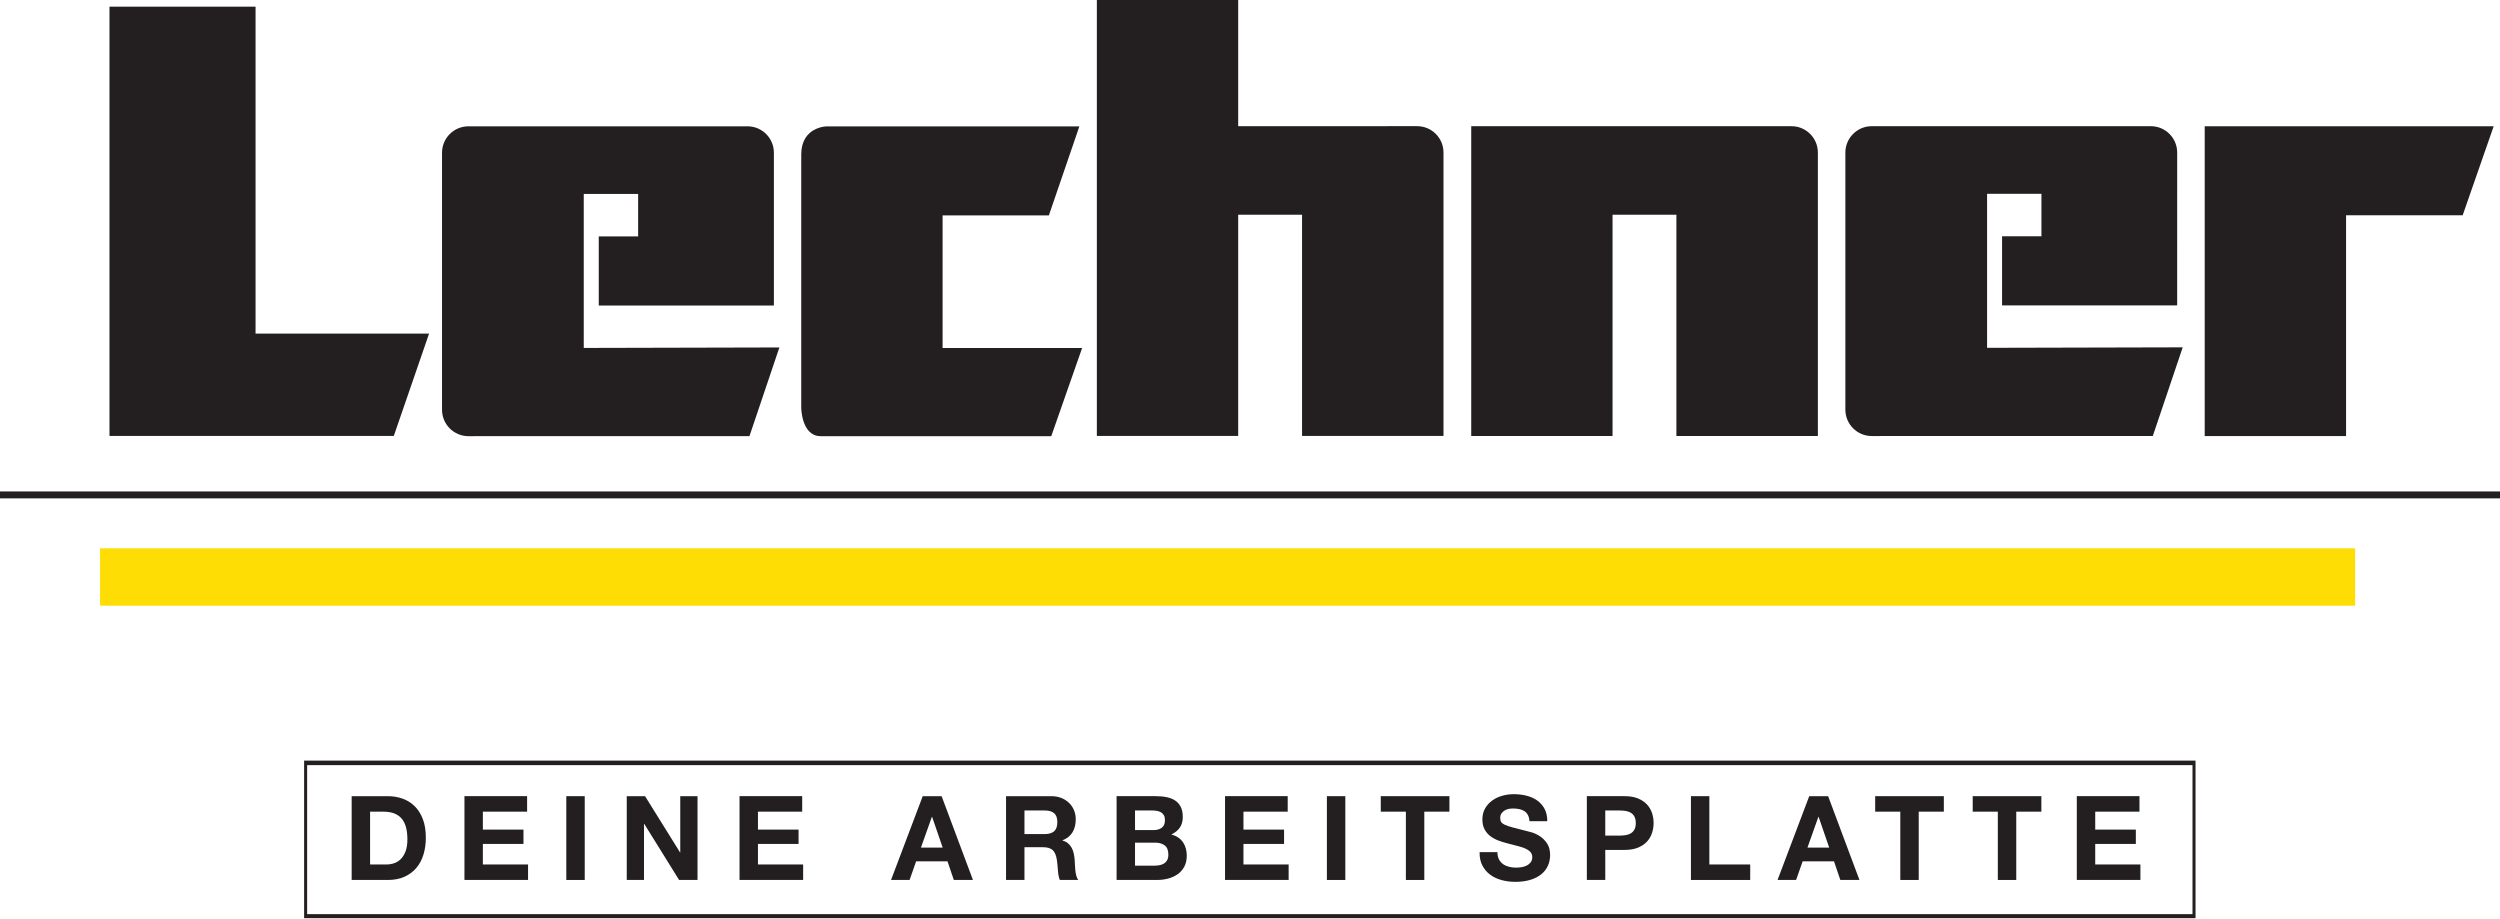 <?xml version="1.0" encoding="UTF-8" standalone="no"?>
<svg xmlns:dc="http://purl.org/dc/elements/1.1/" xmlns:cc="http://creativecommons.org/ns#" xmlns:rdf="http://www.w3.org/1999/02/22-rdf-syntax-ns#" xmlns:svg="http://www.w3.org/2000/svg" xmlns="http://www.w3.org/2000/svg" viewBox="0 0 354.325 130.2" height="130.2" width="354.325" xml:space="preserve" version="1.1" id="svg2"><defs id="defs6"/><g filter="url(#grayscale)" transform="matrix(1.25,0,0,-1.25,0,130.2)" id="g10"><g filter="url(#grayscale)" transform="scale(0.1,0.1)" id="g12"><path filter="url(#grayscale)" id="path14" style="fill:#231f20;fill-opacity:1;fill-rule:nonzero;stroke:none" d="m 2489.38,0 -2144.567,0 0,179.203 2144.567,0 0,-179.203 z m -2141.13,5.109 2137.69,0 0,168.981 -2137.69,0 0,-168.981"/><path filter="url(#grayscale)" id="path16" style="fill:#231f20;fill-opacity:1;fill-rule:nonzero;stroke:none" d="m 2425.82,138.875 0,-17.57 -50.17,0 0,-20.36 46.05,0 0,-16.23 -46.05,0 0,-23.285 51.23,0 0,-17.566 -72.12,0 0,95.012 71.06,0"/><path filter="url(#grayscale)" id="path18" style="fill:#231f20;fill-opacity:1;fill-rule:nonzero;stroke:none" d="m 2236.74,121.305 0,17.57 77.84,0 0,-17.57 -28.47,0 0,-77.442 -20.9,0 0,77.442 -28.47,0"/><path filter="url(#grayscale)" id="path20" style="fill:#231f20;fill-opacity:1;fill-rule:nonzero;stroke:none" d="m 2126.16,121.305 0,17.57 77.84,0 0,-17.57 -28.47,0 0,-77.442 -20.89,0 0,77.442 -28.48,0"/><path filter="url(#grayscale)" id="path22" style="fill:#231f20;fill-opacity:1;fill-rule:nonzero;stroke:none" d="m 2072.8,138.875 -21.42,0 -35.93,-95.012 21.02,0 7.46,21.16 35.52,0 7.19,-21.16 21.68,0 -35.52,95.012 z m -23.42,-58.285 12.38,34.863 0.26,0 11.98,-34.863 -24.62,0"/><path filter="url(#grayscale)" id="path24" style="fill:#231f20;fill-opacity:1;fill-rule:nonzero;stroke:none" d="m 1938.14,138.875 0,-77.445 46.31,0 0,-17.566 -67.2,0 0,95.012 20.89,0"/><path filter="url(#grayscale)" id="path26" style="fill:#231f20;fill-opacity:1;fill-rule:nonzero;stroke:none" d="m 1873.14,119.719 c -1.2,3.629 -3.11,6.863 -5.72,9.711 -2.62,2.84 -6.01,5.117 -10.18,6.847 -4.17,1.735 -9.23,2.598 -15.17,2.598 l -42.85,0 0,-95.012 20.89,0 0,34.07 21.96,0 c 5.94,0 11,0.863 15.17,2.586 4.17,1.734 7.56,4.02 10.18,6.859 2.61,2.836 4.52,6.102 5.72,9.781 1.2,3.68 1.79,7.43 1.79,11.242 0,3.907 -0.59,7.672 -1.79,11.317 z m -19.96,-18.637 c -1.02,-1.859 -2.37,-3.301 -4.06,-4.32 -1.69,-1.027 -3.64,-1.715 -5.85,-2.062 -2.22,-0.355 -4.53,-0.531 -6.92,-0.531 l -16.24,0 0,28.473 16.24,0 c 2.39,0 4.7,-0.184 6.92,-0.532 2.21,-0.359 4.16,-1.046 5.85,-2.062 1.69,-1.02 3.04,-2.461 4.06,-4.328 1.02,-1.864 1.53,-4.301 1.53,-7.317 0,-3.019 -0.51,-5.461 -1.53,-7.32"/><path filter="url(#grayscale)" id="path28" style="fill:#231f20;fill-opacity:1;fill-rule:nonzero;stroke:none" d="m 1699.56,67.281 c 1.15,-2.219 2.68,-4.012 4.59,-5.387 1.9,-1.375 4.15,-2.391 6.71,-3.059 2.58,-0.668 5.24,-0.996 8,-0.996 1.85,0 3.85,0.152 5.98,0.465 2.13,0.309 4.13,0.91 5.99,1.789 1.87,0.891 3.41,2.113 4.65,3.664 1.24,1.547 1.87,3.523 1.87,5.926 0,2.566 -0.82,4.66 -2.47,6.246 -1.63,1.598 -3.78,2.934 -6.45,4 -2.66,1.066 -5.67,1.996 -9.04,2.789 -3.37,0.805 -6.79,1.683 -10.25,2.664 -3.55,0.883 -7.01,1.977 -10.38,3.262 -3.37,1.281 -6.38,2.945 -9.05,4.988 -2.66,2.035 -4.81,4.594 -6.45,7.652 -1.64,3.063 -2.47,6.762 -2.47,11.11 0,4.882 1.05,9.113 3.13,12.707 2.08,3.593 4.81,6.586 8.18,8.976 3.37,2.402 7.19,4.176 11.45,5.328 4.25,1.153 8.52,1.735 12.78,1.735 4.97,0 9.73,-0.563 14.3,-1.668 4.56,-1.114 8.62,-2.907 12.18,-5.395 3.54,-2.476 6.36,-5.652 8.44,-9.508 2.08,-3.855 3.13,-8.543 3.13,-14.035 l -20.22,0 c -0.19,2.836 -0.78,5.18 -1.8,7.051 -1.02,1.859 -2.38,3.32 -4.06,4.387 -1.69,1.066 -3.61,1.82 -5.78,2.265 -2.18,0.438 -4.56,0.66 -7.12,0.66 -1.7,0 -3.38,-0.175 -5.06,-0.535 -1.69,-0.347 -3.22,-0.965 -4.59,-1.855 -1.38,-0.895 -2.51,-1.996 -3.4,-3.324 -0.89,-1.336 -1.33,-3.024 -1.33,-5.055 0,-1.871 0.35,-3.379 1.07,-4.535 0.71,-1.153 2.1,-2.215 4.18,-3.184 2.1,-0.98 4.97,-1.957 8.66,-2.937 3.67,-0.965 8.49,-2.215 14.43,-3.715 1.78,-0.359 4.24,-1 7.39,-1.93 3.15,-0.938 6.28,-2.422 9.38,-4.465 3.11,-2.043 5.79,-4.766 8.06,-8.184 2.25,-3.41 3.39,-7.777 3.39,-13.105 0,-4.348 -0.85,-8.387 -2.53,-12.105 -1.69,-3.731 -4.2,-6.945 -7.52,-9.649 -3.33,-2.711 -7.45,-4.812 -12.37,-6.324 -4.93,-1.508 -10.63,-2.254 -17.11,-2.254 -5.23,0 -10.3,0.637 -15.23,1.926 -4.92,1.277 -9.27,3.305 -13.04,6.055 -3.78,2.75 -6.77,6.258 -8.99,10.508 -2.22,4.262 -3.28,9.316 -3.18,15.168 l 20.22,0 c 0,-3.188 0.58,-5.898 1.73,-8.117"/><path filter="url(#grayscale)" id="path30" style="fill:#231f20;fill-opacity:1;fill-rule:nonzero;stroke:none" d="m 1565.57,121.305 0,17.57 77.84,0 0,-17.57 -28.48,0 0,-77.442 -20.89,0 0,77.442 -28.47,0"/><path filter="url(#grayscale)" id="path32" style="fill:#231f20;fill-opacity:1;fill-rule:nonzero;stroke:none" d="m 1504.48,43.863 20.891,0 0,95.012 -20.891,0 0,-95.012 z"/><path filter="url(#grayscale)" id="path34" style="fill:#231f20;fill-opacity:1;fill-rule:nonzero;stroke:none" d="m 1460.05,138.875 0,-17.57 -50.17,0 0,-20.36 46.04,0 0,-16.23 -46.04,0 0,-23.285 51.23,0 0,-17.566 -72.12,0 0,95.012 71.06,0"/><path filter="url(#grayscale)" id="path36" style="fill:#231f20;fill-opacity:1;fill-rule:nonzero;stroke:none" d="m 1341.29,86.641 c -2.89,4.215 -7.26,7.168 -13.12,8.852 4.27,2.043 7.48,4.66 9.65,7.856 2.18,3.187 3.26,7.187 3.26,11.972 0,4.438 -0.73,8.164 -2.19,11.176 -1.47,3.024 -3.53,5.434 -6.19,7.254 -2.66,1.82 -5.85,3.129 -9.58,3.922 -3.72,0.805 -7.85,1.203 -12.37,1.203 l -44.72,0 0,-95.012 46.05,0 c 4.26,0 8.4,0.531 12.44,1.598 4.03,1.066 7.63,2.703 10.77,4.93 3.15,2.207 5.66,5.074 7.53,8.582 1.86,3.496 2.79,7.648 2.79,12.434 0,5.945 -1.45,11.023 -4.32,15.234 z m -54.36,36 19.56,0 c 1.86,0 3.66,-0.153 5.38,-0.465 1.74,-0.309 3.27,-0.871 4.6,-1.664 1.33,-0.793 2.4,-1.91 3.19,-3.324 0.8,-1.422 1.2,-3.243 1.2,-5.461 0,-3.993 -1.2,-6.875 -3.59,-8.649 -2.4,-1.773 -5.46,-2.664 -9.18,-2.664 l -21.16,0 0,22.227 z m 36.53,-56.153 c -0.85,-1.598 -1.98,-2.859 -3.4,-3.797 -1.42,-0.93 -3.06,-1.59 -4.92,-1.996 -1.86,-0.398 -3.82,-0.602 -5.86,-0.602 l -22.35,0 0,26.082 22.76,0 c 4.52,0 8.15,-1.035 10.9,-3.125 2.75,-2.086 4.13,-5.562 4.13,-10.441 0,-2.492 -0.42,-4.524 -1.26,-6.121"/><path filter="url(#grayscale)" id="path38" style="fill:#231f20;fill-opacity:1;fill-rule:nonzero;stroke:none" d="m 1220.33,48.723 c -0.48,1.91 -0.84,3.926 -1.07,6.055 -0.22,2.129 -0.37,4.211 -0.46,6.258 -0.09,2.031 -0.17,3.805 -0.26,5.316 -0.19,2.402 -0.52,4.793 -1,7.188 -0.49,2.391 -1.27,4.59 -2.33,6.586 -1.07,1.992 -2.44,3.727 -4.13,5.191 -1.68,1.461 -3.82,2.547 -6.38,3.262 l 0,0.262 c 5.32,2.133 9.15,5.231 11.5,9.316 2.36,4.078 3.53,8.91 3.53,14.5 0,3.641 -0.64,7.032 -1.93,10.18 -1.29,3.148 -3.15,5.926 -5.59,8.32 -2.44,2.391 -5.36,4.282 -8.78,5.657 -3.41,1.375 -7.25,2.062 -11.51,2.062 l -51.23,0 0,-95.012 20.89,0 0,37.133 20.89,0 c 5.24,0 9.01,-1.164 11.31,-3.469 2.31,-2.305 3.82,-5.938 4.53,-10.906 0.53,-3.812 0.93,-7.805 1.2,-11.98 0.26,-4.164 0.97,-7.758 2.13,-10.777 l 20.89,0 c -0.98,1.336 -1.72,2.953 -2.2,4.859 z m -25.08,50.363 c -2.4,-2.129 -5.99,-3.195 -10.78,-3.195 l -22.89,0 0,26.75 22.89,0 c 4.79,0 8.38,-1.043 10.78,-3.129 2.4,-2.082 3.59,-5.434 3.59,-10.043 0,-4.793 -1.19,-8.25 -3.59,-10.383"/><path filter="url(#grayscale)" id="path40" style="fill:#231f20;fill-opacity:1;fill-rule:nonzero;stroke:none" d="m 1067.64,138.875 -21.42,0 -35.93,-95.012 21.02,0 7.45,21.16 35.54,0 7.17,-21.16 21.7,0 -35.53,95.012 z m -23.42,-58.285 12.37,34.863 0.27,0 11.97,-34.863 -24.61,0"/><path filter="url(#grayscale)" id="path42" style="fill:#231f20;fill-opacity:1;fill-rule:nonzero;stroke:none" d="m 909.563,138.875 0,-17.57 -50.168,0 0,-20.36 46.043,0 0,-16.23 -46.043,0 0,-23.285 51.234,0 0,-17.566 -72.125,0 0,95.012 71.059,0"/><path filter="url(#grayscale)" id="path44" style="fill:#231f20;fill-opacity:1;fill-rule:nonzero;stroke:none" d="m 731.383,138.875 39.652,-63.738 0.27,0 0,63.738 19.566,0 0,-95.012 -20.891,0 -39.527,63.61 -0.262,0 0,-63.61 -19.562,0 0,95.012 20.754,0"/><path filter="url(#grayscale)" id="path46" style="fill:#231f20;fill-opacity:1;fill-rule:nonzero;stroke:none" d="m 642.098,43.863 20.891,0 0,95.012 -20.891,0 0,-95.012 z"/><path filter="url(#grayscale)" id="path48" style="fill:#231f20;fill-opacity:1;fill-rule:nonzero;stroke:none" d="m 597.66,138.875 0,-17.57 -50.168,0 0,-20.36 46.043,0 0,-16.23 -46.043,0 0,-23.285 51.235,0 0,-17.566 -72.125,0 0,95.012 71.058,0"/><path filter="url(#grayscale)" id="path50" style="fill:#231f20;fill-opacity:1;fill-rule:nonzero;stroke:none" d="m 479.559,112.531 c -2.168,5.848 -5.192,10.731 -9.043,14.633 -3.856,3.902 -8.43,6.828 -13.707,8.785 -5.278,1.946 -10.985,2.926 -17.106,2.926 l -40.976,0 0,-95.012 40.976,0 c 7.277,0 13.602,1.219 18.965,3.66 5.367,2.441 9.852,5.793 13.445,10.043 3.59,4.262 6.274,9.316 8.047,15.176 1.774,5.852 2.664,12.242 2.664,19.16 0,7.891 -1.086,14.77 -3.265,20.629 z M 459.938,76.598 c -1.336,-3.641 -3.11,-6.586 -5.329,-8.852 -2.214,-2.258 -4.746,-3.875 -7.582,-4.852 -2.836,-0.98 -5.761,-1.465 -8.785,-1.465 l -18.625,0 0,59.875 14.906,0 c 5.141,0 9.461,-0.727 12.969,-2.188 3.504,-1.465 6.324,-3.574 8.457,-6.324 2.117,-2.75 3.649,-6.055 4.59,-9.91 0.93,-3.864 1.395,-8.184 1.395,-12.977 0,-5.238 -0.668,-9.668 -1.996,-13.309"/><path filter="url(#grayscale)" id="path52" style="fill:#231f20;fill-opacity:1;fill-rule:nonzero;stroke:none" d="m 289.758,663.367 196.742,0 -39.996,-116.07 -322.375,0 0,486.773 165.629,0 0,-370.703"/><path filter="url(#grayscale)" id="path54" style="fill:#231f20;fill-opacity:1;fill-rule:nonzero;stroke:none" d="m 877.469,868.441 0,-173.269 -198.567,0 0,78.383 44.653,0 0,48.187 -61.664,0 0,-174.648 221.808,0.551 -33.914,-100.524 -54.246,0 -264.391,-0.066 c -16.546,0 -29.949,13.429 -29.949,29.941 l 0,291.445 c 0,16.547 13.403,29.934 29.949,29.934 l 316.426,0 c 16.496,0 29.895,-13.387 29.895,-29.934 l 0,0"/><path filter="url(#grayscale)" id="path56" style="fill:#231f20;fill-opacity:1;fill-rule:nonzero;stroke:none" d="m 936.848,898.293 286.972,0 -34.57,-100.922 -120.5,0 0,-150.344 158.21,0 -35,-99.972 c 0,0 -239.968,0 -261.507,0 -21.539,0 -21.98,31.84 -21.98,31.84 0,0 0,256.425 0,287.546 0,31.18 28.375,31.852 28.375,31.852 l 0,0"/><path filter="url(#grayscale)" id="path58" style="fill:#231f20;fill-opacity:1;fill-rule:nonzero;stroke:none" d="m 2468.58,868.574 0,-40.554 -0.03,-132.719 -198.52,0 0,78.387 44.64,0 0,48.183 -61.63,0 0,-174.648 221.81,0.554 -33.91,-100.515 -54.23,0 -264.47,-0.063 c -16.47,0 -29.89,13.418 -29.89,29.926 l 0,291.449 c 0,16.547 13.42,29.934 29.89,29.934 l 316.43,0 c 16.53,0 29.91,-13.387 29.91,-29.934 l 0,0"/><path filter="url(#grayscale)" id="path60" style="fill:#231f20;fill-opacity:1;fill-rule:nonzero;stroke:none" d="m 2499.78,547.199 0,351.219 327.65,0 -35.16,-100.922 -132.21,0 0,-250.297 -160.28,0"/><path filter="url(#grayscale)" id="path62" style="fill:#231f20;fill-opacity:1;fill-rule:nonzero;stroke:none" d="m 1668.14,547.262 0,351.226 45.93,0 0.79,0.02 316.41,0 c 16.52,0 29.91,-13.387 29.91,-29.934 l 0,-321.312 -160.41,0 0,250.84 -72.39,0 0,-250.84 -160.24,0"/><path filter="url(#grayscale)" id="path64" style="fill:none;stroke:#231f20;stroke-width:7.849;stroke-linecap:butt;stroke-linejoin:miter;stroke-miterlimit:3.864;stroke-dasharray:none;stroke-opacity:1" d="m 0,480.457 2834.65,0"/><path filter="url(#grayscale)" id="path66" style="fill:#231f20;fill-opacity:1;fill-rule:nonzero;stroke:none" d="m 1243.66,547.297 0,494.323 160.25,0 0,-143.085 202.89,0.016 c 16.53,0 29.9,-13.387 29.9,-29.934 l 0,-321.32 -160.37,0 0,250.851 -72.42,0 0,-250.851 -160.25,0"/><path filter="url(#grayscale)" id="path68" style="fill:#fddd04;fill-opacity:1;fill-rule:nonzero;stroke:none" d="m 113.465,354.836 2556.89,0 0,65.066 -2556.89,0 0,-65.066 z"/></g></g><filter id="grayscale" color-interpolation-filters="sRGB">
	<feColorMatrix type="matrix" values="0.21 0.72 0.072 0 0 0.21 0.72 0.072 0 0 0.21 0.72 0.072 0 0 0 0 0 1 0" result="bw" />
	<feComponentTransfer in="bw">
	        <feFuncR type="table" tableValues="0.4 0.4 0.4 0.4 0.8 1"/>
	        <feFuncG type="table" tableValues="0.4 0.4 0.4 0.4 0.8 1"/>
			<feFuncB type="table" tableValues="0.4 0.4 0.4 0.4 0.8 1"/>
	</feComponentTransfer>
</filter></svg>